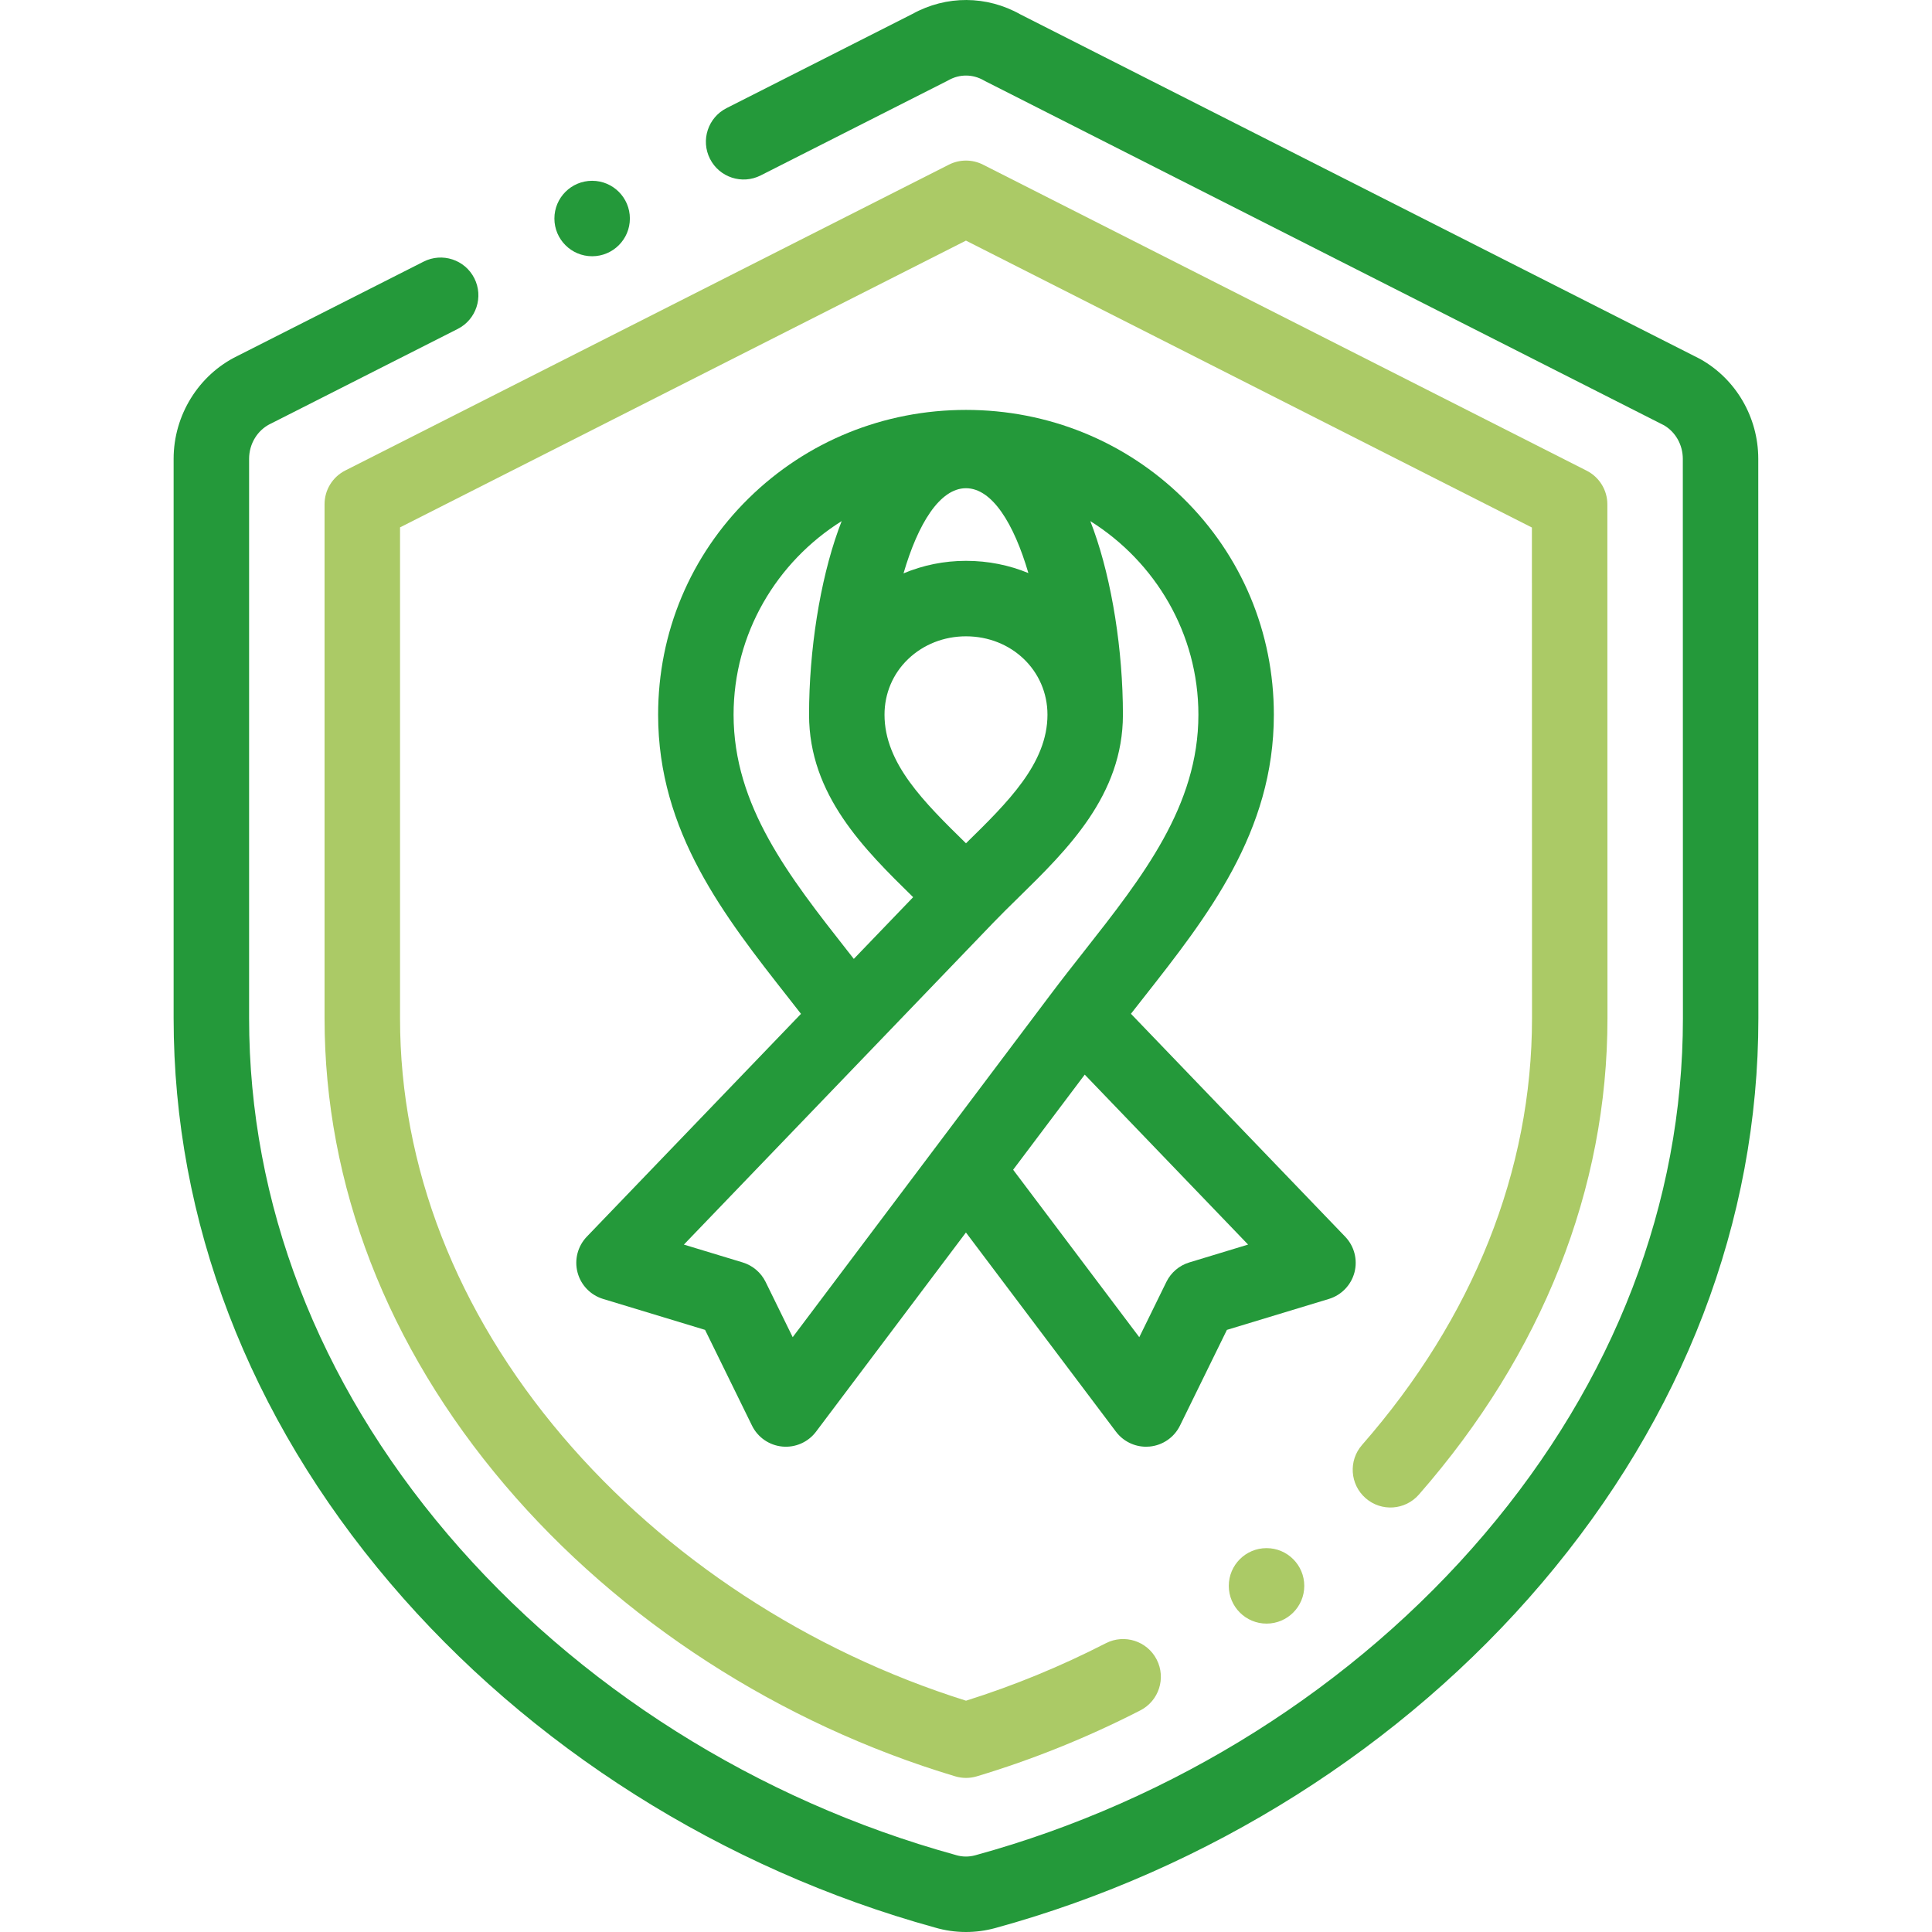 <?xml version="1.0" encoding="UTF-8"?> <svg xmlns="http://www.w3.org/2000/svg" width="90" height="90" viewBox="0 0 90 90" fill="none"><path d="M81.907 21.37C81.905 19.442 80.872 17.664 79.212 16.731C79.19 16.719 79.168 16.707 79.145 16.696L47.537 0.672C45.962 -0.215 44.088 -0.224 42.507 0.648L33.847 5.036C32.981 5.475 32.634 6.533 33.073 7.398C33.512 8.264 34.57 8.611 35.435 8.172L44.126 3.768C44.148 3.757 44.171 3.745 44.192 3.733C44.705 3.445 45.316 3.449 45.828 3.744C45.854 3.759 45.882 3.774 45.91 3.788L77.517 19.812C78.056 20.128 78.391 20.724 78.392 21.372L78.397 47.431C78.397 56.04 75.2 64.351 69.15 71.466C63.103 78.579 54.679 83.892 45.432 86.426C45.132 86.508 44.83 86.505 44.534 86.417C44.522 86.413 44.51 86.41 44.498 86.406C35.278 83.864 26.88 78.558 20.85 71.466C14.801 64.351 11.604 56.04 11.604 47.431V21.372C11.604 20.674 11.995 20.034 12.602 19.741C12.612 19.737 12.622 19.732 12.632 19.727L21.322 15.323C22.188 14.885 22.534 13.827 22.095 12.961C21.657 12.095 20.598 11.749 19.733 12.188L11.056 16.584C9.253 17.463 8.088 19.34 8.088 21.372V47.431C8.088 56.886 11.575 65.984 18.172 73.743C24.65 81.363 33.66 87.061 43.546 89.79C44.02 89.93 44.508 90 44.998 90C45.455 90 45.913 89.939 46.36 89.817C56.283 87.097 65.328 81.389 71.828 73.743C78.425 65.984 81.912 56.886 81.912 47.431L81.907 21.37Z" fill="#24993A"></path><path d="M63.615 69.79C64.345 70.43 65.455 70.356 66.095 69.626C71.845 63.057 74.884 55.383 74.882 47.432L74.877 23.494C74.877 22.832 74.504 22.226 73.914 21.927L45.793 7.67C45.294 7.417 44.703 7.417 44.204 7.67L16.082 21.919C15.491 22.219 15.119 22.825 15.119 23.487V47.431C15.119 55.194 18.027 62.718 23.529 69.189C28.879 75.482 36.325 80.297 44.496 82.748C44.661 82.797 44.831 82.822 45.001 82.822C45.172 82.822 45.342 82.797 45.506 82.748C48.109 81.967 50.671 80.933 53.123 79.675C53.986 79.231 54.327 78.172 53.883 77.308C53.44 76.445 52.381 76.104 51.517 76.547C49.415 77.626 47.225 78.526 45.001 79.225C37.671 76.923 31.013 72.564 26.207 66.912C21.253 61.085 18.635 54.349 18.635 47.431V24.567L44.998 11.209L71.362 24.574L71.367 47.433C71.368 54.519 68.631 61.392 63.45 67.31C62.81 68.04 62.884 69.151 63.615 69.79Z" fill="#ABCA66"></path><path d="M63.097 59.271C63.251 58.679 63.087 58.05 62.663 57.609L52.683 47.226C52.877 46.977 53.072 46.73 53.264 46.486C56.252 42.687 59.341 38.758 59.341 33.294C59.341 29.464 57.841 25.882 55.118 23.208C52.417 20.556 48.824 19.095 45 19.095C41.176 19.095 37.582 20.556 34.881 23.208C32.158 25.882 30.658 29.464 30.658 33.294C30.658 38.753 33.744 42.682 36.728 46.481C36.922 46.728 37.118 46.978 37.313 47.229L27.336 57.609C26.913 58.05 26.748 58.679 26.903 59.271C27.057 59.862 27.508 60.331 28.093 60.509L32.845 61.951L35.031 66.41C35.3 66.959 35.835 67.328 36.443 67.386C37.051 67.444 37.647 67.181 38.014 66.693L44.997 57.414L51.986 66.694C52.32 67.137 52.841 67.394 53.39 67.394C53.445 67.394 53.501 67.391 53.556 67.386C54.165 67.328 54.699 66.959 54.968 66.41L57.154 61.951L61.907 60.509C62.491 60.331 62.942 59.862 63.097 59.271ZM44.999 22.743C46.217 22.743 47.232 24.391 47.906 26.696C47.019 26.329 46.038 26.126 44.999 26.126C43.981 26.126 42.995 26.328 42.089 26.71C42.763 24.397 43.78 22.743 44.999 22.743ZM41.204 33.294C41.204 32.303 41.594 31.383 42.302 30.704C43.017 30.019 43.974 29.642 44.999 29.642C47.128 29.642 48.795 31.246 48.795 33.294C48.795 35.559 46.954 37.369 44.999 39.284C43.045 37.369 41.204 35.559 41.204 33.294ZM34.173 33.294C34.173 29.504 36.185 26.172 39.208 24.275C39.154 24.412 39.102 24.553 39.05 24.698C38.198 27.076 37.689 30.289 37.689 33.294C37.689 37.032 40.261 39.562 42.538 41.794L39.774 44.669C39.68 44.548 39.586 44.429 39.492 44.31C36.757 40.827 34.173 37.538 34.173 33.294ZM36.927 62.291L35.665 59.717C35.45 59.28 35.063 58.951 34.597 58.809L31.858 57.978L46.267 42.987C46.635 42.604 47.027 42.219 47.443 41.812C49.724 39.577 52.31 37.043 52.31 33.294C52.31 30.289 51.801 27.076 50.949 24.698C50.897 24.553 50.844 24.413 50.791 24.275C53.814 26.172 55.826 29.505 55.826 33.294C55.826 37.542 53.239 40.831 50.501 44.313C49.992 44.959 49.467 45.627 48.963 46.297L36.927 62.291ZM55.402 58.809C54.935 58.95 54.549 59.279 54.334 59.717L53.072 62.292L47.196 54.491L50.531 50.06L58.141 57.977L55.402 58.809Z" fill="#24993A"></path><path d="M27.584 11.937C28.555 11.937 29.342 11.15 29.342 10.18C29.342 9.209 28.555 8.422 27.584 8.422H27.583C26.613 8.422 25.826 9.209 25.826 10.18C25.826 11.15 26.614 11.937 27.584 11.937Z" fill="#24993A"></path><path d="M58.999 72.118C58.029 72.118 57.242 72.905 57.242 73.876C57.242 74.847 58.03 75.634 59.001 75.634C59.971 75.634 60.758 74.847 60.758 73.876C60.758 72.905 59.971 72.118 59.001 72.118H58.999Z" fill="#ABCA66"></path></svg> 